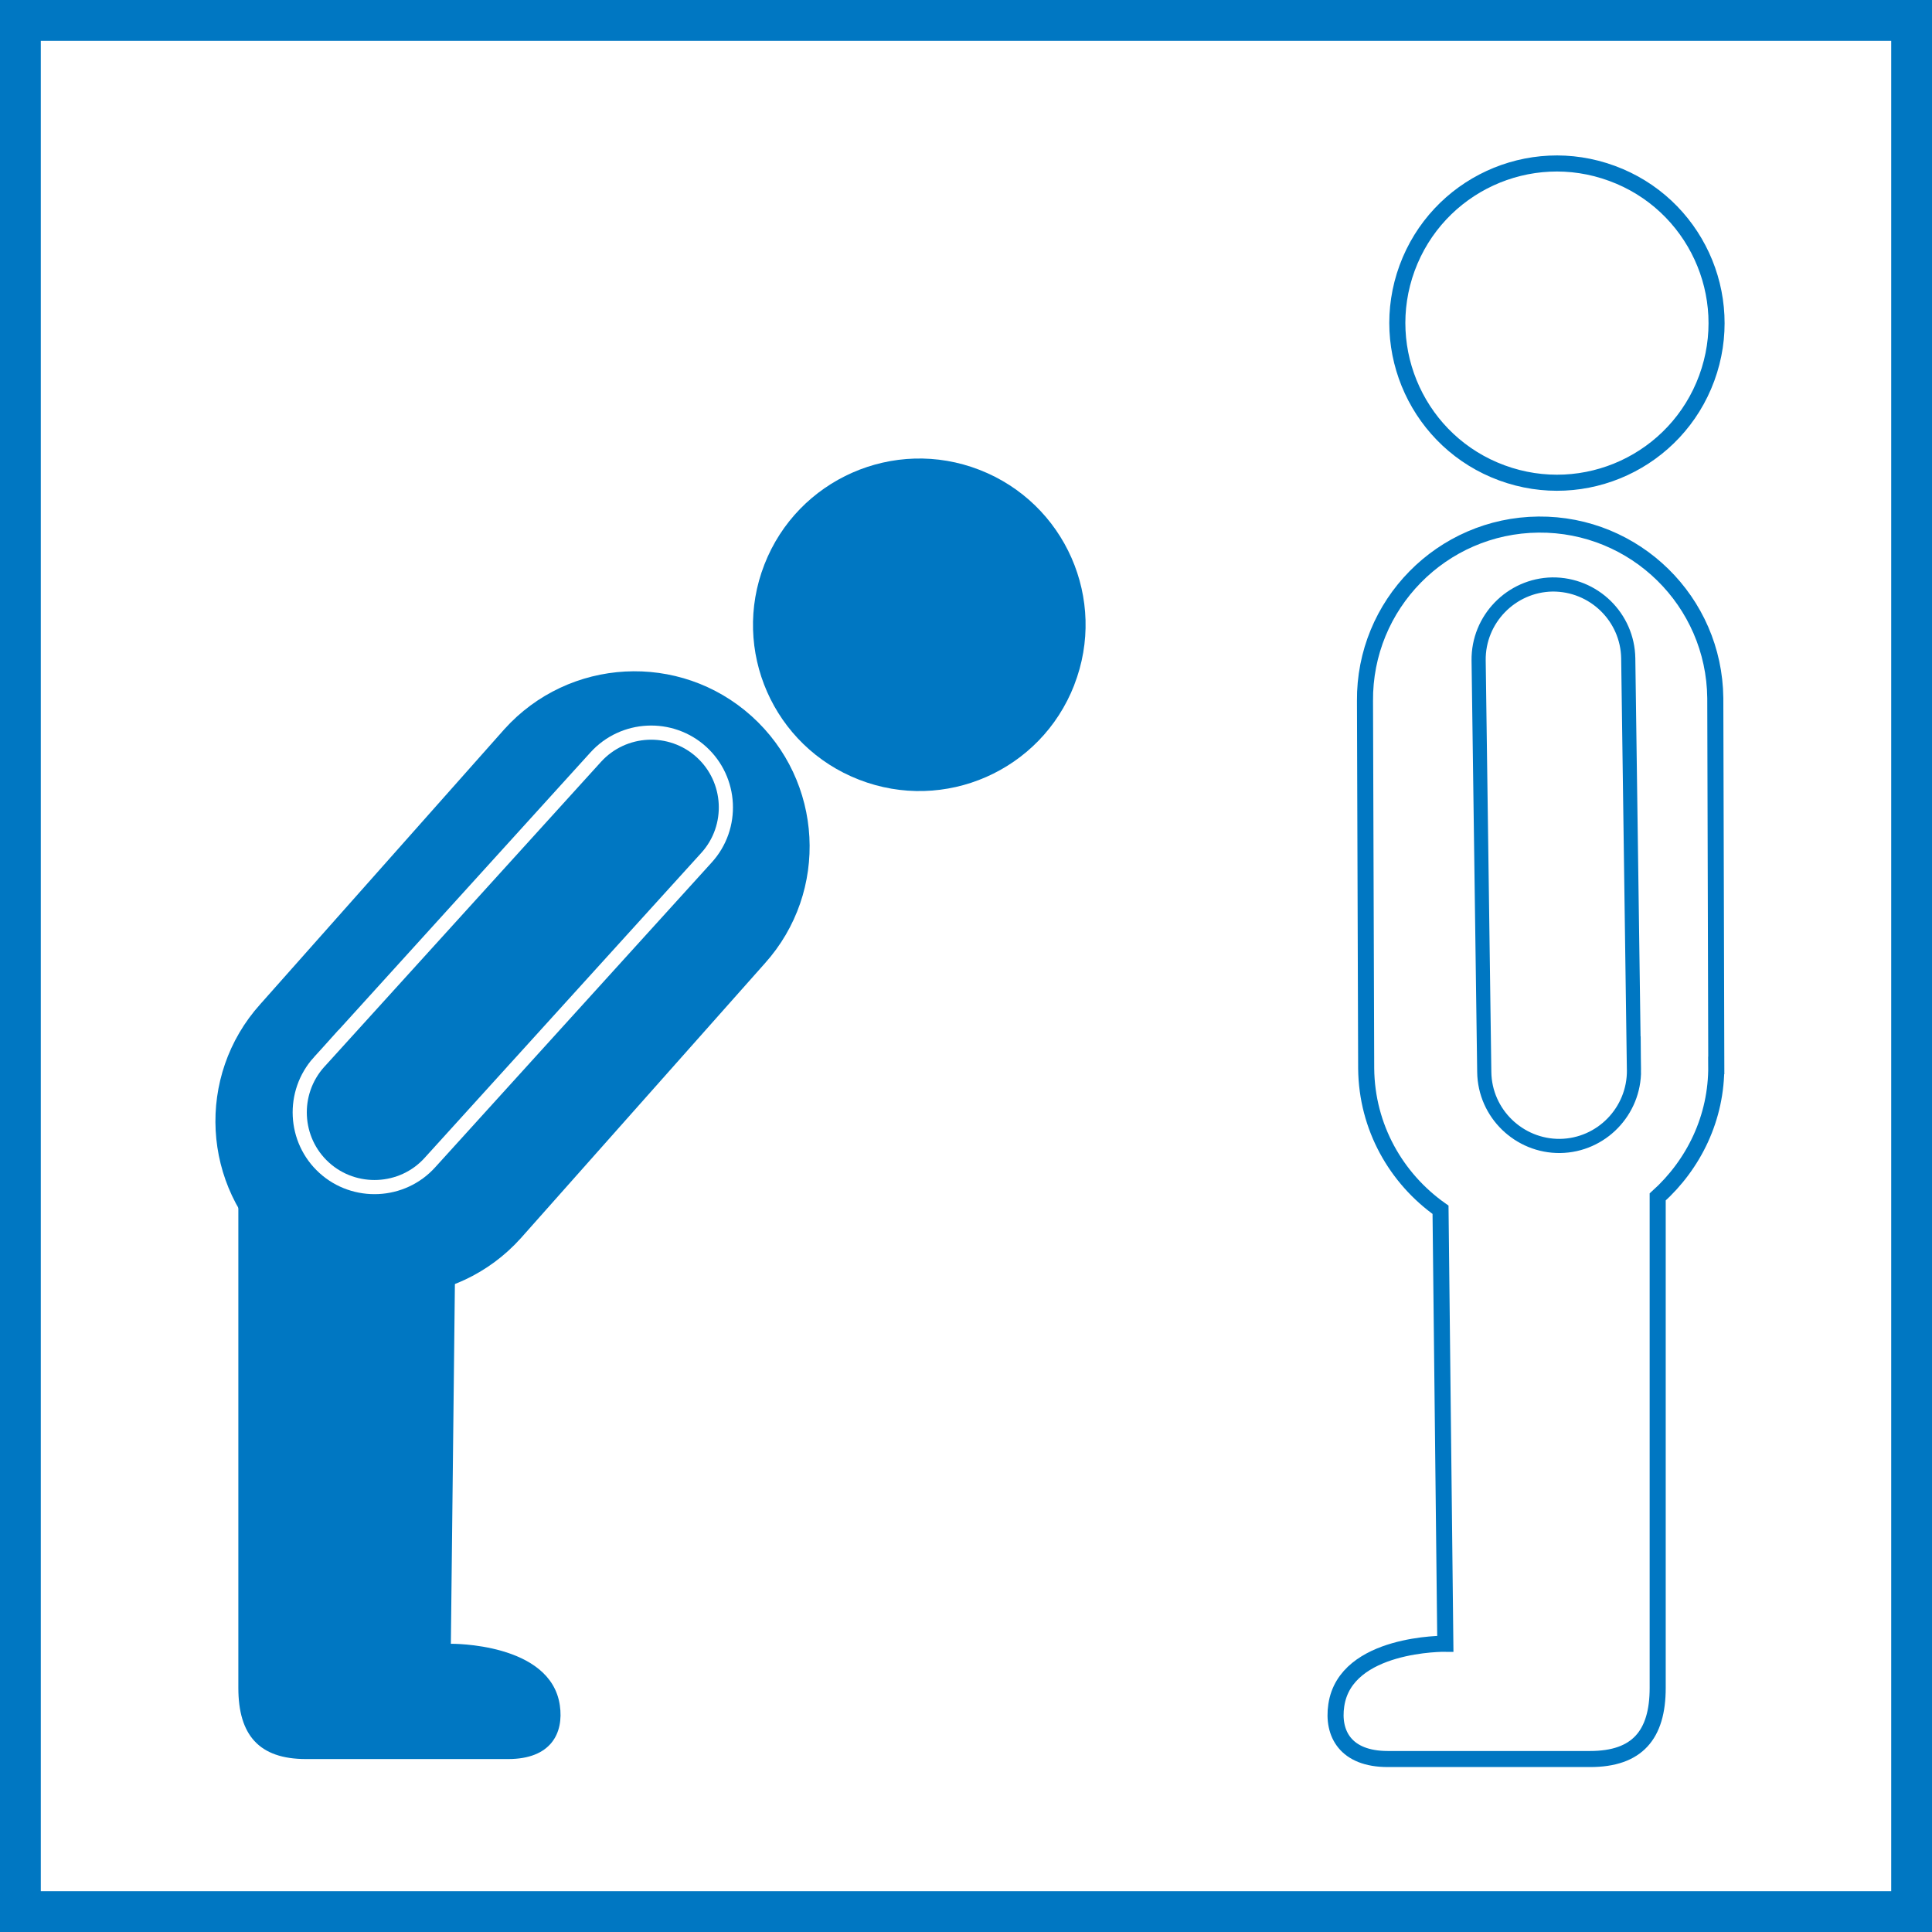 <?xml version="1.0" encoding="UTF-8"?><svg id="img" xmlns="http://www.w3.org/2000/svg" width="60" height="60" viewBox="0 0 60 60"><rect x="0" y="0" width="60" height="60" fill="#333333" stroke="none"/><defs><style>.cls-1{fill:#fff;}.cls-2{stroke-width:.499px;}.cls-2,.cls-3,.cls-4{fill:none;}.cls-2,.cls-4{stroke:#0077c2;}.cls-3{stroke:#fff;}.cls-3,.cls-4{stroke-width:.879px;}.cls-5{fill:#0077c2;}</style></defs><rect class="cls-1" x=".632" y=".633" width="58.733" height="58.734"/><path class="cls-5" d="m58.733,58.733H1.267V1.267h57.466v57.466ZM60,0H0v60h60V0Z"/><path class="cls-1" d="m43.699,8.325c-.942,2.569.379,5.42,2.945,6.361,2.571.945,5.417-.372,6.361-2.944.942-2.566-.374-5.417-2.944-6.358-2.569-.947-5.416.37-6.362,2.941"/><path class="cls-2" d="m43.699,8.325c-.942,2.569.379,5.42,2.945,6.361,2.571.945,5.417-.372,6.361-2.944.942-2.566-.374-5.417-2.944-6.358-2.569-.947-5.416.37-6.362,2.941Z"/><path class="cls-1" d="m53.301,33.088l-.031-11.409c-.031-3.002-2.486-5.414-5.491-5.388-3.001.028-5.417,2.483-5.388,5.488l.037,11.408c.018,1.819.931,3.408,2.309,4.384l.149,13.477s-3.099-.039-3.386,1.91c-.132.879.287,1.67,1.599,1.67h6.283c1.461,0,2.099-.746,2.099-2.209v-15.247c1.119-1.008,1.836-2.457,1.819-4.084"/><path class="cls-2" d="m53.301,33.088l-.031-11.409c-.031-3.002-2.486-5.414-5.491-5.388-3.001.028-5.417,2.483-5.388,5.488l.037,11.408c.018,1.819.931,3.408,2.309,4.384l.149,13.477s-3.099-.039-3.386,1.91c-.132.879.287,1.67,1.599,1.67h6.283c1.461,0,2.099-.746,2.099-2.209v-15.247c1.119-1.008,1.836-2.457,1.819-4.084Z"/><path class="cls-5" d="m50.525,33.233c.013,1.159-.918,2.12-2.077,2.136-1.153.013-2.117-.916-2.133-2.075l-.175-12.787c-.015-1.157.918-2.115,2.071-2.136,1.163-.011,2.119.919,2.136,2.077l.177,12.786Z"/><path class="cls-4" d="m50.525,33.233c.013,1.159-.918,2.12-2.077,2.136-1.153.013-2.117-.916-2.133-2.075l-.175-12.787c-.015-1.157.918-2.115,2.071-2.136,1.163-.011,2.119.919,2.136,2.077l.177,12.786Z"/><path class="cls-1" d="m50.525,33.233c.013,1.159-.918,2.12-2.077,2.136-1.153.013-2.117-.916-2.133-2.075l-.175-12.787c-.015-1.157.918-2.115,2.071-2.136,1.163-.011,2.119.919,2.136,2.077l.177,12.786Z"/><path class="cls-5" d="m14.188,34.452l-.186,16.597s3.099-.041,3.384,1.91c.128.877-.286,1.67-1.602,1.67h-6.282c-1.459,0-2.1-.748-2.1-2.21v-18.04l6.786.073Z"/><path class="cls-5" d="m33.361,21.276c-1.036,2.659-4.025,3.972-6.682,2.938-2.661-1.032-3.977-4.022-2.94-6.682,1.033-2.655,4.025-3.973,6.679-2.941,2.662,1.035,3.979,4.026,2.942,6.684"/><path class="cls-5" d="m15.66,22.65l-7.575,8.534c-2.009,2.23-1.826,5.674.407,7.678,2.234,2.008,5.672,1.826,7.682-.408l7.577-8.533c2.008-2.233,1.823-5.671-.412-7.683-2.233-2.006-5.671-1.819-7.678.411"/><path class="cls-1" d="m10.073,33.129c-.779.863-.715,2.196.144,2.975.855.774,2.195.714,2.971-.146l8.592-9.472c.779-.859.711-2.193-.145-2.97-.857-.778-2.192-.714-2.971.145l-8.591,9.469Z"/><path class="cls-3" d="m10.073,33.129c-.779.863-.715,2.196.144,2.975.855.774,2.195.714,2.971-.146l8.592-9.472c.779-.859.711-2.193-.145-2.97-.857-.778-2.192-.714-2.971.145l-8.591,9.469Z"/><path class="cls-5" d="m10.073,33.129c-.779.863-.715,2.196.144,2.975.855.774,2.195.714,2.971-.146l8.592-9.472c.779-.859.711-2.193-.145-2.97-.857-.778-2.192-.714-2.971.145l-8.591,9.469Z"/></svg>